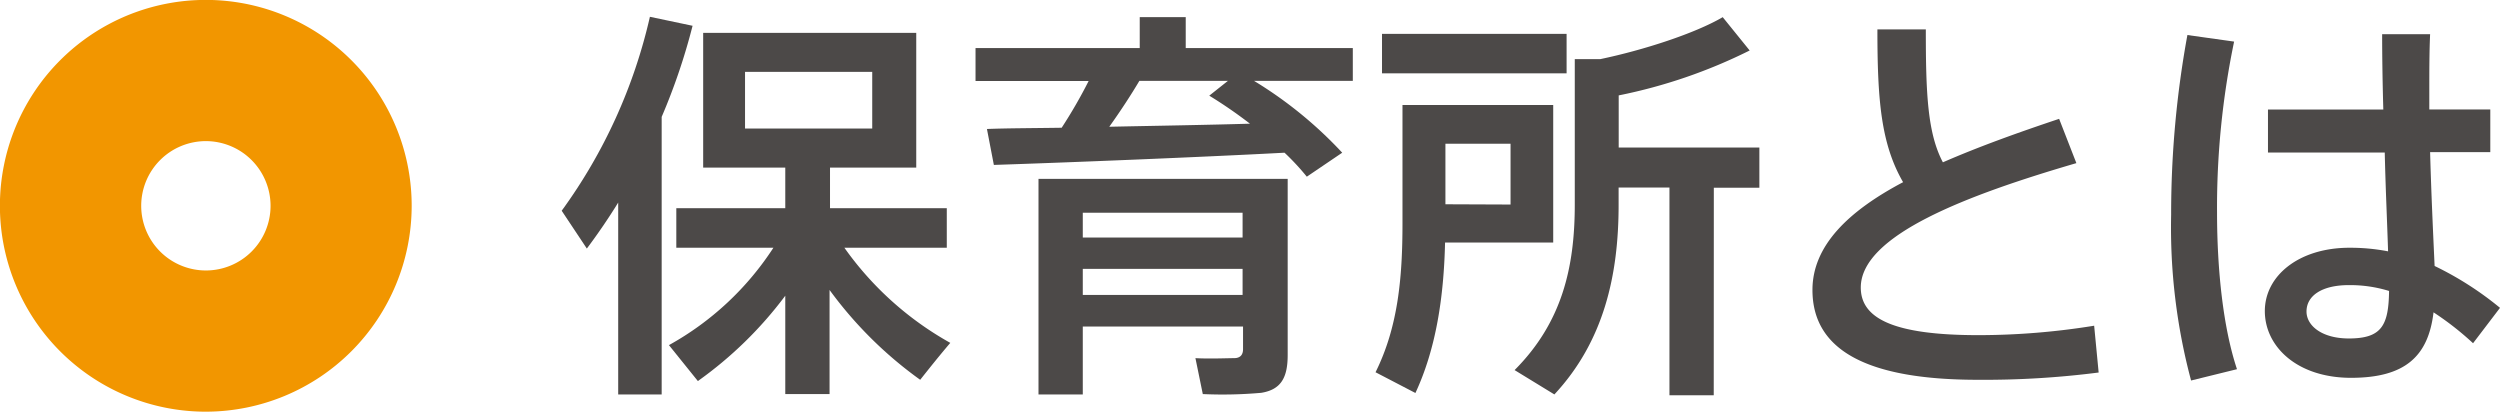 <svg xmlns="http://www.w3.org/2000/svg" viewBox="0 0 278.31 45.83"><defs><style>.cls-1{fill:#4c4948;}.cls-2{fill:#f29600;}</style></defs><g id="レイヤー_2" data-name="レイヤー 2"><path class="cls-1" d="M73.66,43.91H68.82V22.55c-1.09,1.77-2.27,3.49-3.49,5.12l-2.8-4.21A58.87,58.87,0,0,0,72.35,1.87l4.75,1a68.49,68.49,0,0,1-3.44,10.14Zm32.13-5.74c-1.27,1.49-2.31,2.8-3.35,4.11a44.74,44.74,0,0,1-10.09-10V43.87H87.42V32.92a43.78,43.78,0,0,1-9.73,9.5l-3.22-4A32.82,32.82,0,0,0,86.1,27.58H75.29v-4.4H87.42V18.66H78.28v-15H102v15h-9.6v4.52h13v4.4H94A35.81,35.81,0,0,0,105.79,38.17ZM82.94,14.31H97.1V8H82.94Z"/><path class="cls-1" d="M118.19,14.22a54.72,54.72,0,0,0,3-5.2H108.6V5.35h18.28V1.91H132V5.35H150.6V9h-11a45.92,45.92,0,0,1,9.82,8l-3.94,2.67A27.32,27.32,0,0,0,143,17c-9.37.5-24.12,1.09-32.36,1.36l-.77-4C112.08,14.27,115,14.27,118.19,14.22Zm2.35,22.13v7.56h-4.93v-24h27.74V39.52c0,2.49-.72,3.85-2.94,4.21a48.58,48.58,0,0,1-6.51.14l-.82-4c1.5.09,3.62,0,4.3,0s1-.36,1-1V36.35Zm17.79-9.91V23.68H120.54v2.76Zm0,6.39v-2.9H120.54v2.9Zm.82-19.06a50.72,50.72,0,0,0-4.53-3.12L136.7,9h-9.86c-.91,1.54-2.09,3.35-3.35,5.11C128.78,14,134.39,13.91,139.15,13.77Z"/><path class="cls-1" d="M160.91,11.69h12V27H160.87c-.14,6.07-1,11.81-3.3,16.75l-4.44-2.31c2.49-5,3-10.46,3-16.56V11.69h4.75ZM174.4,3.77V8.16H153.85V3.77Zm-6.24,19V16h-7.25v6.74ZM190.78,44h-4.93V20.88h-5.66v1.94c0,7.79-1.63,15.16-7.15,21.09l-4.43-2.71c5.29-5.3,6.7-11.45,6.7-18.42V6.58h2.85c4.79-1,10.54-2.86,13.62-4.67l3,3.71a58.25,58.25,0,0,1-14.58,5v5.8h15.66v4.48h-5.07Z"/><path class="cls-1" d="M231.15,18.16c-12.08,3.53-24,8-24,13.85,0,3.39,3.53,5.3,13.08,5.3a80.68,80.68,0,0,0,12.9-1.05l.5,5.21a100,100,0,0,1-13.44.81c-12.18,0-18.42-3.21-18.42-10,0-4.93,4-8.78,10.09-12C209.38,16,209,11.06,209,3.27h5.39c0,7.11.18,11.54,1.9,14.8,3.94-1.72,8.33-3.3,12.94-4.84Z"/><path class="cls-1" d="M248.71,4.63a90.74,90.74,0,0,0-1.9,19c0,6.42.68,12.85,2.22,17.47l-5.11,1.26a65.94,65.94,0,0,1-2.22-18.46,110.27,110.27,0,0,1,1.81-20Zm16.61,7.56c-.09-3.17-.13-6.11-.13-8.38h5.34c-.09,1.91-.09,4.35-.09,6.66v1.72h6.79v4.75h-6.7c.13,4.8.36,9.55.5,12.67a36.17,36.17,0,0,1,7.28,4.66l-3,3.94a33.11,33.11,0,0,0-4.4-3.44c-.58,4.89-3.16,7.29-9.18,7.29s-9.6-3.49-9.6-7.43,3.8-7.05,9.42-7.05a22.18,22.18,0,0,1,4.3.4c-.09-3-.28-7-.37-11h-13V12.19Zm-3.84,19.55c-3,0-4.71,1.18-4.71,2.94,0,1.58,1.72,3,4.71,3,3.66,0,4.43-1.45,4.48-5.29A14.75,14.75,0,0,0,261.48,31.74Z"/><path class="cls-2" d="M22.92,45.83A22.92,22.92,0,1,1,45.83,22.91,22.94,22.94,0,0,1,22.92,45.83Zm0-30.12a7.2,7.2,0,1,0,7.2,7.2A7.21,7.21,0,0,0,22.92,15.71Z"/></g></svg>